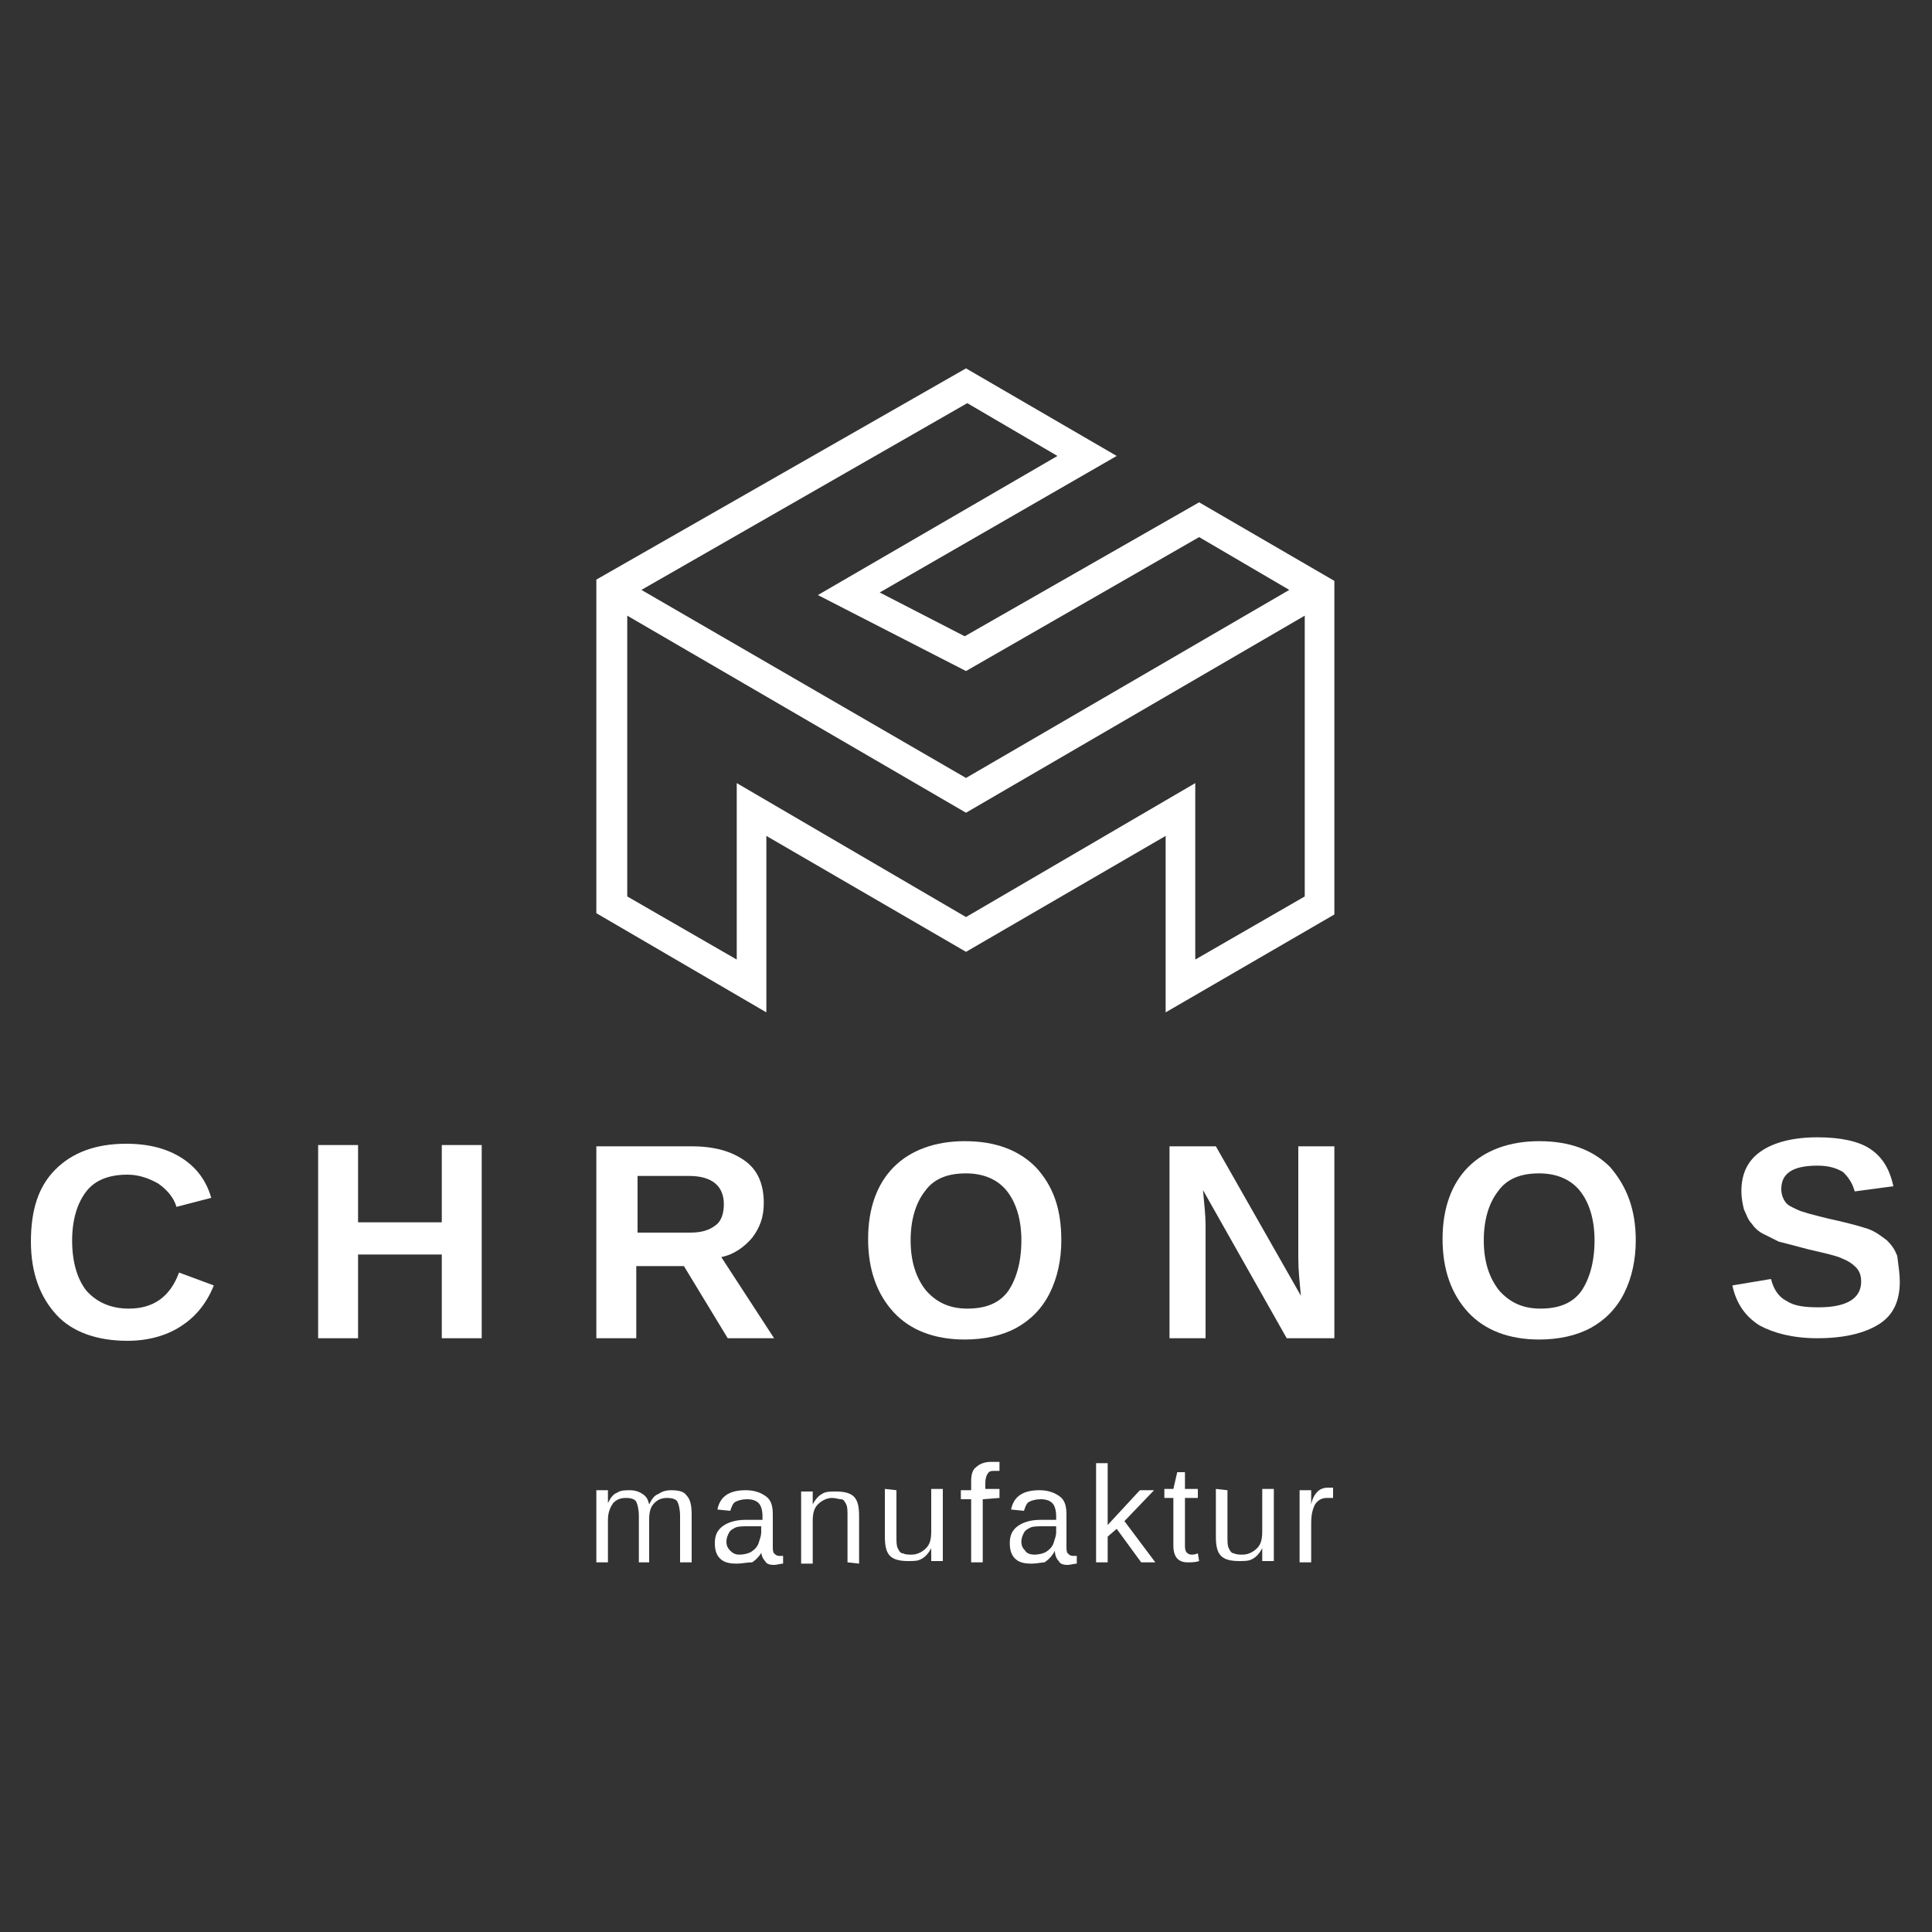<svg xmlns="http://www.w3.org/2000/svg" xmlns:xlink="http://www.w3.org/1999/xlink" id="Ebene_1" x="0px" y="0px" viewBox="0 0 150 150" style="enable-background:new 0 0 150 150;" xml:space="preserve"><rect x="0" y="0" width="150" height="150" fill="#333333" stroke="none"/><style type="text/css">	.st0{fill:#4E5A69;}	.st1{fill:#BCAC88;}	.st2{fill:#F6F2E9;}	.st3{fill:none;}	.st4{fill:#2E2D2C;}	.st5{fill:#F0EDE6;}	.st6{fill:#FFFFFF;}</style><g>	<g>		<path class="st6" d="M90.5,78.6V64.9l-15.5,9l-15.5-9v13.7l-13.2-7.7V45L75,28.6l11.7,6.8L68.3,46l6.6,3.4L93.1,39l10.5,6.1v25.9    L90.5,78.6z M48.7,69.6l8.5,4.9V60.8L75,71.2l17.8-10.4v13.7l8.5-4.9V47.8L75,63.1L48.7,47.8L48.7,69.6z M49.8,45.8L75,60.4    l25.1-14.6l-7-4.1L75,52.1l-11.5-5.9l18.6-10.8l-7-4.1L49.8,45.8z"></path>	</g>	<path class="st6" d="M10,101.6c1.9,0,3.2-0.9,3.9-2.8l2.7,1c-0.6,1.5-1.5,2.5-2.6,3.2c-1.1,0.7-2.5,1.1-4.1,1.1   c-2.4,0-4.3-0.7-5.5-2c-1.3-1.4-2-3.3-2-5.7c0-2.5,0.6-4.3,1.9-5.6c1.3-1.3,3.1-2,5.5-2c1.8,0,3.2,0.4,4.3,1.1   c1.1,0.7,1.9,1.7,2.3,3.1l-2.7,0.7c-0.2-0.7-0.7-1.3-1.4-1.8c-0.7-0.4-1.5-0.7-2.4-0.7c-1.4,0-2.5,0.4-3.2,1.3   c-0.7,0.9-1.1,2.2-1.1,3.8c0,1.7,0.4,3,1.1,3.9C7.5,101.1,8.6,101.6,10,101.6"></path>	<polygon class="st6" points="34.3,103.9 34.3,97.4 27.8,97.4 27.8,103.9 24.7,103.9 24.7,88.9 27.8,88.9 27.8,94.9 34.3,94.9    34.3,88.9 37.4,88.9 37.4,103.9  "></polygon>	<path class="st6" d="M56.2,93.5c0-1.4-0.9-2.2-2.7-2.2h-4v4.4h4.1c0.9,0,1.5-0.2,2-0.6C56,94.8,56.2,94.2,56.2,93.5 M56.5,103.9   l-3.4-5.6h-3.7v5.6h-3.1V89h7.4c1.8,0,3.1,0.4,4.1,1.1c1,0.7,1.5,1.8,1.5,3.3c0,1.1-0.3,1.9-0.9,2.7c-0.6,0.7-1.4,1.3-2.4,1.5   l4.1,6.3H56.5z"></path>	<path class="st6" d="M79.3,96.3c0-1.6-0.4-2.9-1.1-3.8c-0.7-0.9-1.8-1.4-3.2-1.4c-1.4,0-2.5,0.4-3.2,1.4c-0.7,0.9-1.1,2.2-1.1,3.8   c0,1.6,0.4,2.9,1.2,3.9c0.8,0.9,1.8,1.4,3.2,1.4c1.4,0,2.5-0.4,3.2-1.4C78.9,99.3,79.3,98,79.3,96.3 M82.4,96.3   c0,1.5-0.3,2.9-0.9,4.1c-0.6,1.2-1.5,2.1-2.6,2.7s-2.5,0.9-4,0.9c-2.3,0-4.2-0.7-5.5-2.1c-1.3-1.4-2-3.3-2-5.7c0-2.4,0.7-4.3,2-5.6   c1.3-1.3,3.2-2,5.5-2c2.4,0,4.2,0.7,5.5,2C81.8,92.1,82.4,93.9,82.4,96.3"></path>	<path class="st6" d="M99.9,103.9l-6.5-11.5c0.1,1.1,0.2,2,0.2,2.7v8.8h-2.8V89h3.6l6.6,11.6c-0.1-1.1-0.2-2-0.2-2.9V89h2.8v14.9   H99.9z"></path>	<path class="st6" d="M123.8,96.3c0-1.6-0.4-2.9-1.1-3.8c-0.7-0.9-1.8-1.4-3.2-1.4c-1.4,0-2.5,0.4-3.2,1.4c-0.7,0.9-1.1,2.2-1.1,3.8   c0,1.6,0.4,2.9,1.2,3.9c0.8,0.9,1.8,1.4,3.2,1.4c1.4,0,2.5-0.4,3.2-1.4C123.4,99.3,123.8,98,123.8,96.3 M127,96.3   c0,1.5-0.3,2.9-0.9,4.1c-0.6,1.2-1.5,2.1-2.6,2.7c-1.1,0.6-2.5,0.9-4,0.9c-2.3,0-4.2-0.7-5.5-2.1c-1.3-1.4-2-3.3-2-5.7   c0-2.4,0.7-4.3,2-5.6c1.3-1.3,3.2-2,5.5-2c2.4,0,4.2,0.7,5.5,2C126.3,92.1,127,93.9,127,96.3"></path>	<path class="st6" d="M147.5,99.5c0,1.5-0.5,2.6-1.6,3.3s-2.7,1.1-4.8,1.1c-1.9,0-3.4-0.4-4.5-1c-1.1-0.7-1.8-1.7-2.1-3.1l3-0.5   c0.2,0.8,0.6,1.4,1.2,1.7c0.6,0.4,1.4,0.5,2.5,0.5c2.2,0,3.3-0.7,3.3-2c0-0.4-0.1-0.8-0.4-1.1s-0.6-0.5-1.1-0.7   c-0.4-0.2-1.3-0.4-2.6-0.7c-1.1-0.3-1.9-0.5-2.3-0.6c-0.4-0.2-0.8-0.4-1.2-0.6c-0.4-0.2-0.7-0.5-0.9-0.8c-0.3-0.3-0.4-0.7-0.6-1.1   c-0.1-0.4-0.2-0.9-0.2-1.4c0-1.4,0.5-2.4,1.5-3.1c1-0.7,2.5-1.1,4.4-1.1c1.8,0,3.2,0.3,4.1,0.9s1.5,1.5,1.8,2.9l-3,0.4   c-0.2-0.7-0.5-1.1-0.9-1.5c-0.5-0.3-1.1-0.5-2-0.5c-1.9,0-2.8,0.6-2.8,1.8c0,0.4,0.1,0.7,0.3,1c0.2,0.3,0.5,0.4,0.9,0.6   c0.4,0.2,1.2,0.4,2.4,0.7c1.4,0.3,2.5,0.6,3.1,0.8s1.1,0.6,1.5,0.9c0.4,0.4,0.6,0.7,0.8,1.2C147.4,98.3,147.5,98.9,147.5,99.5"></path>	<g>		<path class="st6" d="M49.6,121.3v-3.6c0-0.5-0.1-0.9-0.2-1.1s-0.4-0.3-0.8-0.3c-0.4,0-0.7,0.1-1,0.4c-0.2,0.3-0.4,0.7-0.4,1.3v3.3    h-0.9v-4.4c0-0.7,0-1.1,0-1.2h0.9c0,0,0,0,0,0.1c0,0.1,0,0.2,0,0.3s0,0.3,0,0.6l0,0c0.2-0.4,0.4-0.7,0.7-0.8    c0.3-0.2,0.6-0.2,1-0.2c0.4,0,0.7,0.1,1,0.3c0.3,0.2,0.4,0.4,0.5,0.8l0,0c0.2-0.4,0.4-0.7,0.7-0.8c0.3-0.2,0.6-0.3,1-0.3    c0.6,0,1,0.1,1.2,0.4c0.3,0.3,0.4,0.8,0.4,1.5v3.7h-0.9v-3.6c0-0.5-0.1-0.9-0.2-1.1s-0.4-0.3-0.8-0.3c-0.4,0-0.7,0.1-1,0.4    s-0.4,0.7-0.4,1.3v3.3h-0.9V121.3z"></path>		<path class="st6" d="M57.4,120.7c0.4,0,0.7-0.1,0.9-0.2c0.3-0.2,0.5-0.4,0.6-0.7c0.1-0.3,0.2-0.6,0.2-0.8v-0.5h-1    c-0.4,0-0.8,0-1,0.1c-0.2,0.1-0.4,0.2-0.5,0.4c-0.1,0.2-0.2,0.4-0.2,0.7c0,0.3,0.1,0.5,0.3,0.7C56.9,120.6,57.1,120.7,57.4,120.7     M57.2,121.4c-0.6,0-1-0.1-1.3-0.4c-0.3-0.3-0.4-0.7-0.4-1.2c0-0.6,0.2-1,0.6-1.3c0.4-0.3,1-0.5,1.8-0.5h1.3v-0.3    c0-0.4-0.1-0.8-0.3-1c-0.2-0.2-0.5-0.3-0.9-0.3c-0.4,0-0.7,0.1-0.9,0.2c-0.2,0.1-0.3,0.4-0.4,0.7l-1-0.1c0.2-1,0.9-1.5,2.2-1.5    c0.7,0,1.2,0.2,1.6,0.5s0.5,0.8,0.5,1.4v2.4c0,0.3,0,0.5,0.1,0.6c0.1,0.1,0.2,0.2,0.4,0.2c0.1,0,0.2,0,0.3,0v0.6    c-0.2,0-0.5,0.1-0.7,0.1c-0.4,0-0.6-0.1-0.7-0.3c-0.2-0.2-0.3-0.5-0.3-0.8h0.1c-0.2,0.4-0.5,0.7-0.8,0.9    C58,121.3,57.6,121.4,57.2,121.4"></path>		<path class="st6" d="M65.8,121.3v-3.6c0-0.4,0-0.7-0.1-0.9c-0.1-0.2-0.2-0.4-0.4-0.4s-0.4-0.1-0.7-0.1c-0.4,0-0.8,0.2-1.1,0.5    c-0.3,0.3-0.4,0.7-0.4,1.3v3.3h-0.9v-4.4c0-0.7,0-1.1,0-1.2h0.9c0,0,0,0,0,0.1c0,0.1,0,0.2,0,0.3c0,0.1,0,0.3,0,0.6l0,0    c0.2-0.4,0.5-0.7,0.7-0.8c0.3-0.2,0.6-0.2,1.1-0.2c0.6,0,1.1,0.1,1.4,0.4c0.3,0.3,0.4,0.8,0.4,1.5v3.7L65.8,121.3L65.8,121.3z"></path>		<path class="st6" d="M69.6,115.7v3.6c0,0.4,0,0.7,0.1,0.9c0.1,0.2,0.2,0.4,0.4,0.4c0.2,0.1,0.4,0.1,0.7,0.1c0.4,0,0.8-0.2,1.1-0.5    c0.3-0.3,0.4-0.7,0.4-1.3v-3.3h0.9v4.4c0,0.7,0,1.1,0,1.2h-0.9c0,0,0,0,0-0.1c0-0.1,0-0.2,0-0.3s0-0.3,0-0.6l0,0    c-0.2,0.4-0.5,0.7-0.7,0.8c-0.3,0.2-0.6,0.2-1.1,0.2c-0.6,0-1.1-0.1-1.4-0.4c-0.3-0.3-0.4-0.8-0.4-1.5v-3.7L69.6,115.7L69.6,115.7    z"></path>		<path class="st6" d="M76.3,116.4v4.9h-0.9v-4.9h-0.8v-0.7h0.8V115c0-0.5,0.1-0.9,0.4-1.1c0.2-0.2,0.6-0.4,1.1-0.4    c0.3,0,0.5,0,0.7,0v0.7c-0.2,0-0.3,0-0.4,0c-0.2,0-0.4,0-0.5,0.2c-0.1,0.1-0.2,0.4-0.2,0.7v0.5h1.1v0.7L76.3,116.4L76.3,116.4z"></path>		<path class="st6" d="M80.3,120.7c0.4,0,0.7-0.1,0.9-0.2c0.3-0.2,0.5-0.4,0.6-0.7c0.1-0.3,0.2-0.6,0.2-0.8v-0.5h-1    c-0.4,0-0.8,0-1,0.1c-0.2,0.1-0.4,0.2-0.5,0.4c-0.1,0.2-0.2,0.4-0.2,0.7c0,0.3,0.1,0.5,0.3,0.7C79.7,120.6,80,120.7,80.3,120.7     M80.1,121.4c-0.6,0-1-0.1-1.3-0.4c-0.3-0.3-0.4-0.7-0.4-1.2c0-0.6,0.2-1,0.6-1.3c0.4-0.3,1-0.5,1.8-0.5H82v-0.3    c0-0.4-0.1-0.8-0.3-1c-0.2-0.2-0.5-0.3-0.9-0.3s-0.7,0.1-0.9,0.2c-0.2,0.1-0.3,0.4-0.4,0.7l-1-0.1c0.2-1,0.9-1.5,2.2-1.5    c0.7,0,1.2,0.2,1.6,0.5c0.4,0.3,0.5,0.8,0.5,1.4v2.4c0,0.3,0,0.5,0.1,0.6c0.1,0.1,0.2,0.2,0.4,0.2c0.1,0,0.2,0,0.3,0v0.6    c-0.2,0-0.5,0.1-0.7,0.1c-0.4,0-0.6-0.1-0.7-0.3c-0.2-0.2-0.3-0.5-0.3-0.8h0c-0.2,0.4-0.5,0.7-0.8,0.9    C80.9,121.3,80.5,121.4,80.1,121.4"></path>		<polygon class="st6" points="85.1,113.6 85.1,121.3 86,121.3 86,119.3 86.7,118.7 88.6,121.3 89.7,121.3 87.3,118.1 89.6,115.7     88.5,115.7 86,118.4 86,113.6   "></polygon>		<path class="st6" d="M93.1,121.2c-0.3,0.1-0.6,0.1-0.9,0.1c-0.7,0-1.1-0.4-1.1-1.3v-3.7h-0.7v-0.7h0.7l0.3-1.3H92v1.3H93v0.7H92    v3.6c0,0.3,0,0.4,0.1,0.6c0.1,0.1,0.2,0.2,0.4,0.2c0.1,0,0.3,0,0.5-0.1L93.1,121.2L93.1,121.2z"></path>		<path class="st6" d="M95.3,115.7v3.6c0,0.4,0,0.7,0.1,0.9c0.1,0.2,0.2,0.4,0.4,0.4c0.2,0.1,0.4,0.1,0.7,0.1c0.4,0,0.8-0.2,1.1-0.5    c0.3-0.3,0.4-0.7,0.4-1.3v-3.3h0.9v4.4c0,0.7,0,1.1,0,1.2H98c0,0,0,0,0-0.1c0-0.1,0-0.2,0-0.3s0-0.3,0-0.6l0,0    c-0.2,0.4-0.5,0.7-0.7,0.8c-0.3,0.2-0.6,0.2-1.1,0.2c-0.6,0-1.1-0.1-1.4-0.4c-0.3-0.3-0.4-0.8-0.4-1.5v-3.7L95.3,115.7L95.3,115.7    z"></path>		<path class="st6" d="M100.9,121.3V117c0-0.4,0-0.8,0-1.3h0.9c0,0.6,0,1,0,1.1l0,0c0.1-0.5,0.3-0.8,0.5-1c0.2-0.2,0.5-0.3,0.8-0.3    c0.1,0,0.3,0,0.4,0v0.8c-0.1,0-0.3,0-0.5,0c-0.4,0-0.7,0.2-0.9,0.5c-0.2,0.4-0.3,0.8-0.3,1.5v3H100.9z"></path>	</g></g></svg>